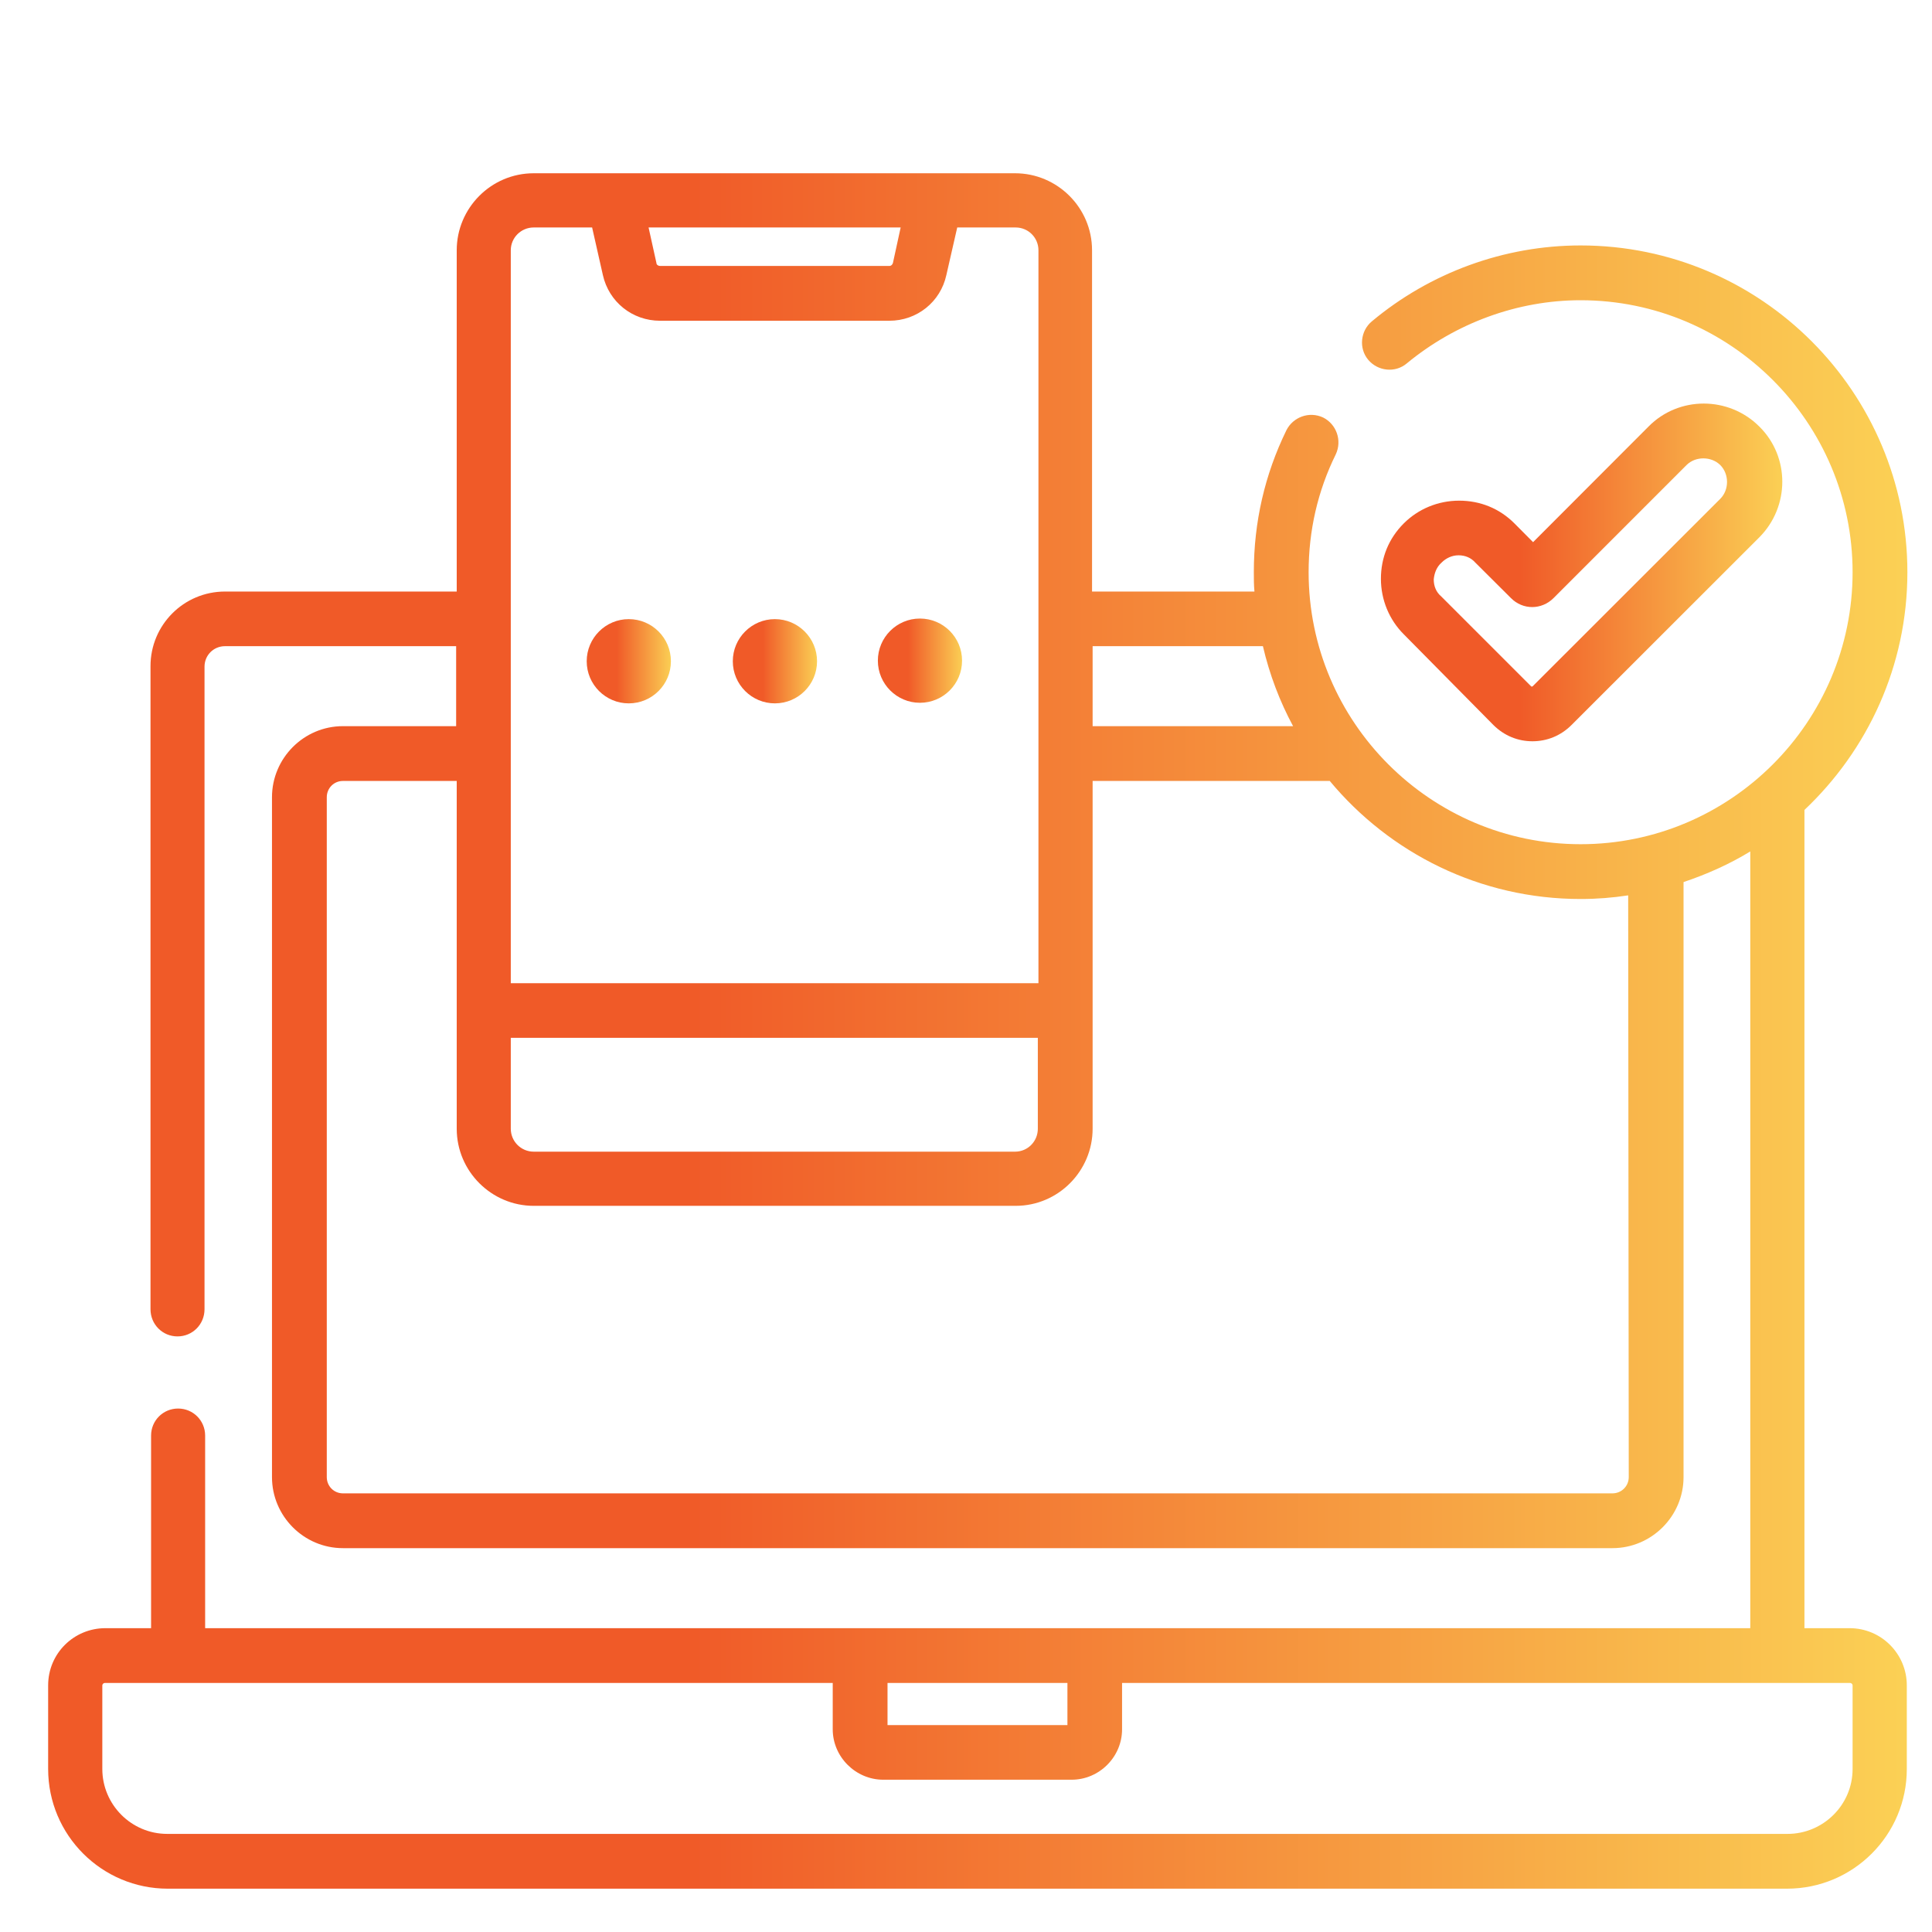 <svg xmlns="http://www.w3.org/2000/svg" xmlns:xlink="http://www.w3.org/1999/xlink" width="50px" height="50px" viewBox="0 0 50 50"><defs><linearGradient id="linear0" gradientUnits="userSpaceOnUse" x1="7.883" y1="171.32" x2="317.01" y2="171.32" gradientTransform="matrix(0.156,0,0,0.156,0,0)"><stop offset="0.342" style="stop-color:rgb(94.118%,35.294%,15.686%);stop-opacity:1;"></stop><stop offset="1" style="stop-color:rgb(98.431%,81.961%,33.333%);stop-opacity:1;"></stop></linearGradient><linearGradient id="linear1" gradientUnits="userSpaceOnUse" x1="229.347" y1="95.126" x2="296.119" y2="95.126" gradientTransform="matrix(0.156,0,0,0.156,0,0)"><stop offset="0.342" style="stop-color:rgb(94.118%,35.294%,15.686%);stop-opacity:1;"></stop><stop offset="1" style="stop-color:rgb(98.431%,81.961%,33.333%);stop-opacity:1;"></stop></linearGradient><linearGradient id="linear2" gradientUnits="userSpaceOnUse" x1="97.556" y1="109.854" x2="111.508" y2="109.854" gradientTransform="matrix(0.156,0,0,0.156,0,0)"><stop offset="0.342" style="stop-color:rgb(94.118%,35.294%,15.686%);stop-opacity:1;"></stop><stop offset="1" style="stop-color:rgb(98.431%,81.961%,33.333%);stop-opacity:1;"></stop></linearGradient><linearGradient id="linear3" gradientUnits="userSpaceOnUse" x1="121.775" y1="109.859" x2="135.734" y2="109.859" gradientTransform="matrix(0.156,0,0,0.156,0,0)"><stop offset="0.342" style="stop-color:rgb(94.118%,35.294%,15.686%);stop-opacity:1;"></stop><stop offset="1" style="stop-color:rgb(98.431%,81.961%,33.333%);stop-opacity:1;"></stop></linearGradient><linearGradient id="linear4" gradientUnits="userSpaceOnUse" x1="145.877" y1="109.844" x2="159.829" y2="109.844" gradientTransform="matrix(0.156,0,0,0.156,0,0)"><stop offset="0.342" style="stop-color:rgb(94.118%,35.294%,15.686%);stop-opacity:1;"></stop><stop offset="1" style="stop-color:rgb(98.431%,81.961%,33.333%);stop-opacity:1;"></stop></linearGradient></defs><g id="surface1"><path style=" stroke:none;fill-rule:nonzero;fill:url(#linear0);" d="M 47.867 42.137 L 46.699 42.137 L 46.699 20.961 C 48.332 19.418 49.363 17.238 49.363 14.809 C 49.363 10.152 45.578 6.352 40.906 6.352 C 38.93 6.352 37.012 7.055 35.504 8.316 C 35.207 8.562 35.16 9.016 35.41 9.312 C 35.66 9.609 36.109 9.656 36.406 9.406 C 37.668 8.363 39.27 7.77 40.906 7.77 C 44.785 7.77 47.945 10.93 47.945 14.809 C 47.945 18.688 44.785 21.848 40.906 21.848 C 37.027 21.848 33.867 18.688 33.867 14.809 C 33.867 13.734 34.102 12.707 34.57 11.758 C 34.738 11.398 34.586 10.977 34.242 10.805 C 33.883 10.637 33.465 10.793 33.293 11.133 C 32.73 12.285 32.449 13.516 32.449 14.809 C 32.449 14.98 32.449 15.137 32.465 15.309 L 28.262 15.309 L 28.262 6.477 C 28.262 5.371 27.359 4.484 26.27 4.484 L 13.812 4.484 C 12.707 4.484 11.82 5.387 11.82 6.477 L 11.82 15.309 L 5.824 15.309 C 4.75 15.309 3.895 16.18 3.895 17.238 L 3.895 33.883 C 3.895 34.273 4.203 34.586 4.594 34.586 C 4.984 34.586 5.293 34.273 5.293 33.883 L 5.293 17.254 C 5.293 16.957 5.527 16.723 5.824 16.723 L 11.805 16.723 L 11.805 18.793 L 8.875 18.793 C 7.863 18.793 7.039 19.621 7.039 20.633 L 7.039 38.227 C 7.039 39.238 7.863 40.066 8.875 40.066 L 41.73 40.066 C 42.742 40.066 43.57 39.238 43.57 38.227 L 43.57 22.828 C 44.176 22.625 44.77 22.359 45.297 22.035 L 45.297 42.137 L 5.309 42.137 L 5.309 37.152 C 5.309 36.766 5 36.453 4.609 36.453 C 4.219 36.453 3.91 36.766 3.91 37.152 L 3.91 42.137 L 2.727 42.137 C 1.914 42.137 1.246 42.789 1.246 43.617 L 1.246 45.781 C 1.246 47.492 2.633 48.879 4.344 48.879 L 46.246 48.879 C 47.961 48.879 49.348 47.492 49.348 45.781 L 49.348 43.617 C 49.348 42.805 48.691 42.137 47.867 42.137 Z M 28.277 16.723 L 32.684 16.723 C 32.855 17.457 33.121 18.156 33.465 18.793 L 28.277 18.793 Z M 23.309 5.887 L 23.109 6.805 C 23.094 6.852 23.062 6.883 23.016 6.883 L 17.082 6.883 C 17.035 6.883 16.988 6.852 16.988 6.805 L 16.785 5.887 Z M 13.219 6.477 C 13.219 6.152 13.484 5.887 13.812 5.887 L 15.324 5.887 L 15.602 7.117 C 15.758 7.816 16.367 8.301 17.082 8.301 L 23.016 8.301 C 23.73 8.301 24.34 7.816 24.492 7.117 L 24.773 5.887 L 26.285 5.887 C 26.613 5.887 26.875 6.152 26.875 6.477 L 26.875 25.445 L 13.219 25.445 Z M 13.219 26.859 L 26.859 26.859 L 26.859 29.211 C 26.859 29.539 26.598 29.805 26.27 29.805 L 13.812 29.805 C 13.484 29.805 13.219 29.539 13.219 29.211 Z M 42.152 38.227 C 42.152 38.461 41.965 38.648 41.73 38.648 L 8.875 38.648 C 8.641 38.648 8.457 38.461 8.457 38.227 L 8.457 20.633 C 8.457 20.398 8.641 20.211 8.875 20.211 L 11.82 20.211 L 11.82 29.211 C 11.82 30.316 12.723 31.207 13.812 31.207 L 26.285 31.207 C 27.391 31.207 28.277 30.301 28.277 29.211 L 28.277 20.211 L 34.414 20.211 C 35.969 22.082 38.305 23.266 40.906 23.266 C 41.328 23.266 41.73 23.234 42.137 23.172 Z M 22.969 43.555 L 27.625 43.555 L 27.625 44.645 L 22.969 44.645 Z M 47.945 45.781 C 47.945 46.715 47.18 47.461 46.262 47.461 L 4.328 47.461 C 3.395 47.461 2.648 46.699 2.648 45.781 L 2.648 43.617 C 2.648 43.586 2.68 43.555 2.711 43.555 L 21.551 43.555 L 21.551 44.754 C 21.551 45.469 22.145 46.059 22.859 46.059 L 27.734 46.059 C 28.449 46.059 29.039 45.469 29.039 44.754 L 29.039 43.555 L 47.883 43.555 C 47.914 43.555 47.945 43.586 47.945 43.617 Z M 47.945 45.781 "></path><path style=" stroke:none;fill-rule:nonzero;fill:url(#linear1);" d="M 38.648 18.762 C 38.93 19.043 39.285 19.184 39.66 19.184 C 40.035 19.184 40.391 19.043 40.672 18.762 L 45.531 13.906 C 46.324 13.109 46.324 11.82 45.531 11.039 C 44.738 10.246 43.445 10.246 42.664 11.039 L 39.676 14.031 L 39.195 13.547 C 38.805 13.156 38.305 12.957 37.762 12.957 C 37.215 12.957 36.703 13.172 36.328 13.547 C 35.938 13.938 35.738 14.434 35.738 14.98 C 35.738 15.523 35.953 16.039 36.328 16.414 Z M 37.309 14.559 C 37.418 14.449 37.574 14.371 37.746 14.371 C 37.918 14.371 38.07 14.434 38.18 14.559 L 39.102 15.477 C 39.41 15.789 39.895 15.789 40.207 15.477 L 43.648 12.035 C 43.879 11.805 44.285 11.805 44.52 12.035 C 44.754 12.27 44.754 12.676 44.52 12.91 L 39.66 17.766 C 39.66 17.766 39.645 17.766 39.629 17.766 L 37.293 15.43 C 37.168 15.324 37.105 15.168 37.105 14.996 C 37.121 14.824 37.184 14.668 37.309 14.559 Z M 37.309 14.559 "></path><path style=" stroke:none;fill-rule:nonzero;fill:url(#linear2);" d="M 17.363 17.113 C 17.363 16.512 16.875 16.023 16.273 16.023 C 15.672 16.023 15.184 16.512 15.184 17.113 C 15.184 17.715 15.672 18.203 16.273 18.203 C 16.875 18.203 17.363 17.715 17.363 17.113 Z M 17.363 17.113 "></path><path style=" stroke:none;fill-rule:nonzero;fill:url(#linear3);" d="M 21.145 17.113 C 21.145 16.512 20.656 16.023 20.055 16.023 C 19.453 16.023 18.965 16.512 18.965 17.113 C 18.965 17.715 19.453 18.203 20.055 18.203 C 20.656 18.203 21.145 17.715 21.145 17.113 Z M 21.145 17.113 "></path><path style=" stroke:none;fill-rule:nonzero;fill:url(#linear4);" d="M 24.898 17.098 C 24.898 17.699 24.41 18.188 23.809 18.188 C 23.207 18.188 22.719 17.699 22.719 17.098 C 22.719 16.496 23.207 16.008 23.809 16.008 C 24.41 16.008 24.898 16.496 24.898 17.098 Z M 24.898 17.098 "></path></g></svg>